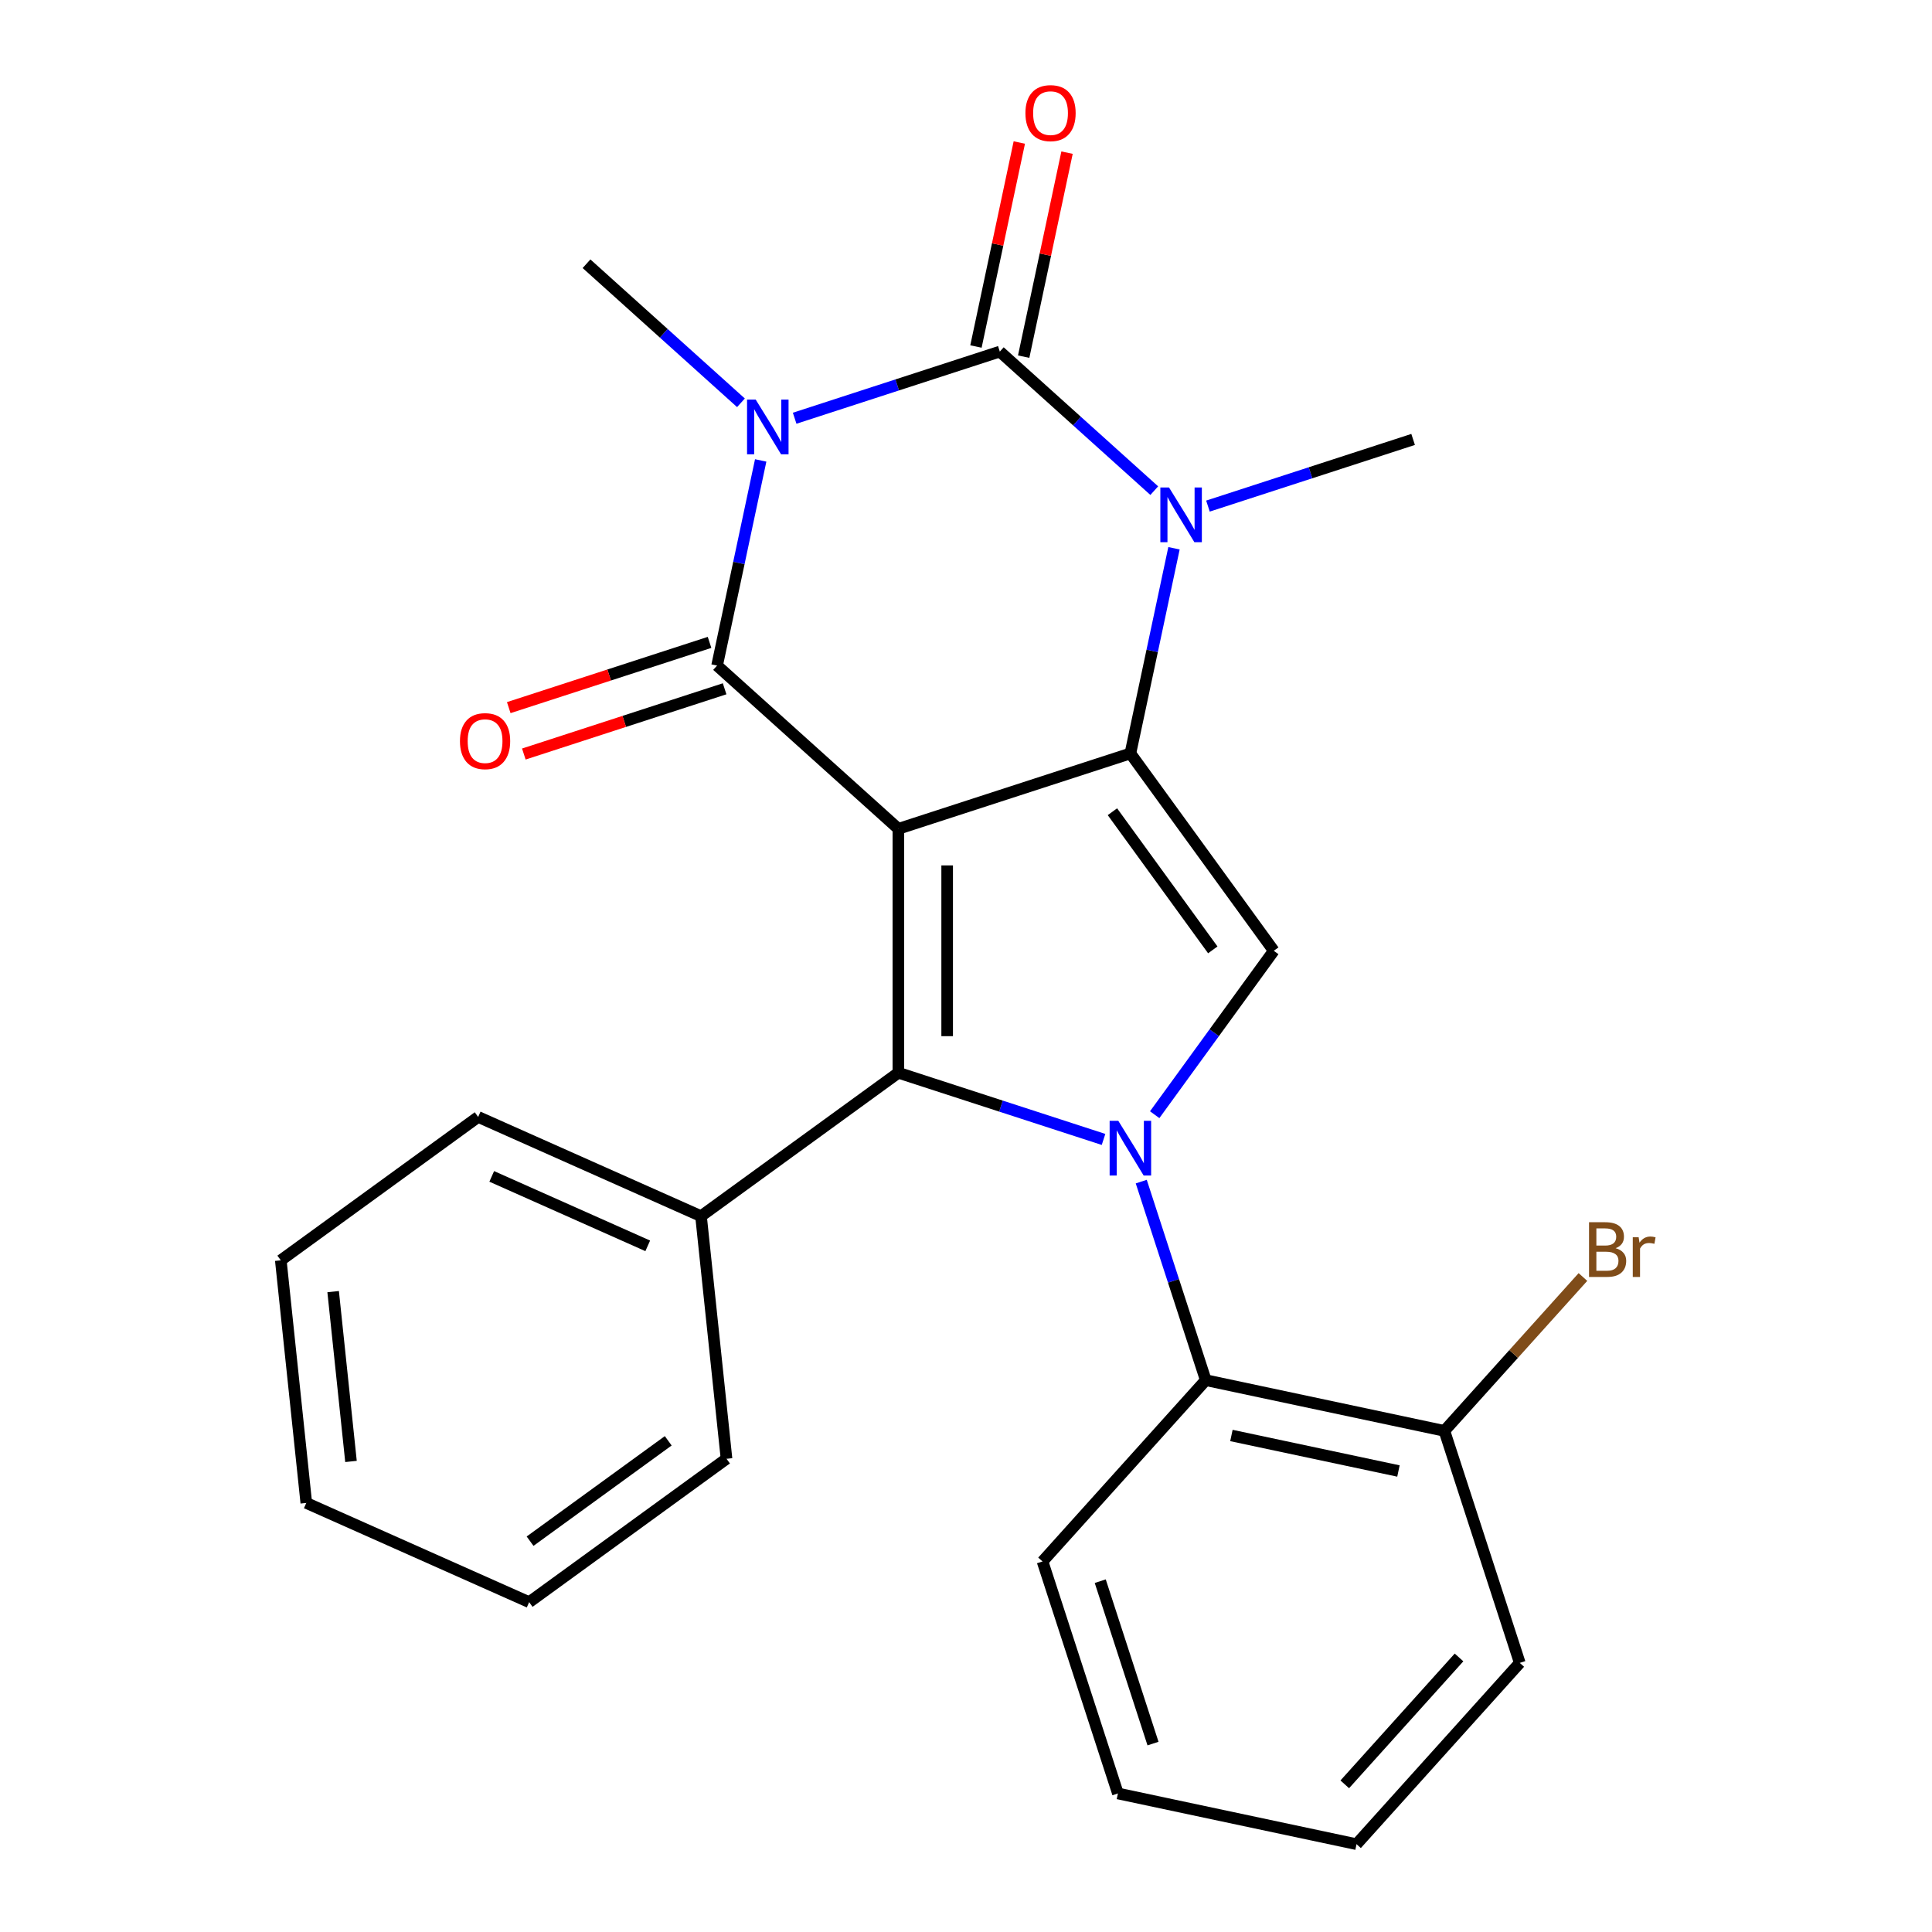 <?xml version='1.0' encoding='iso-8859-1'?>
<svg version='1.1' baseProfile='full'
              xmlns='http://www.w3.org/2000/svg'
                      xmlns:rdkit='http://www.rdkit.org/xml'
                      xmlns:xlink='http://www.w3.org/1999/xlink'
                  xml:space='preserve'
width='1000px' height='1000px' viewBox='0 0 1000 1000'>
<!-- END OF HEADER -->
<rect style='opacity:1.0;fill:#FFFFFF;stroke:none' width='1000' height='1000' x='0' y='0'> </rect>
<path class='bond-1' d='M 464.997,428.996 L 585.084,389.977' style='fill:none;fill-rule:evenodd;stroke:#000000;stroke-width:6px;stroke-linecap:butt;stroke-linejoin:miter;stroke-opacity:1' />
<path class='bond-2' d='M 464.997,428.996 L 371.161,344.506' style='fill:none;fill-rule:evenodd;stroke:#000000;stroke-width:6px;stroke-linecap:butt;stroke-linejoin:miter;stroke-opacity:1' />
<path class='bond-5' d='M 464.997,428.996 L 464.997,555.263' style='fill:none;fill-rule:evenodd;stroke:#000000;stroke-width:6px;stroke-linecap:butt;stroke-linejoin:miter;stroke-opacity:1' />
<path class='bond-5' d='M 490.25,447.936 L 490.25,536.323' style='fill:none;fill-rule:evenodd;stroke:#000000;stroke-width:6px;stroke-linecap:butt;stroke-linejoin:miter;stroke-opacity:1' />
<path class='bond-0' d='M 393.733,238.314 L 382.447,291.41' style='fill:none;fill-rule:evenodd;stroke:#0000FF;stroke-width:6px;stroke-linecap:butt;stroke-linejoin:miter;stroke-opacity:1' />
<path class='bond-0' d='M 382.447,291.41 L 371.161,344.506' style='fill:none;fill-rule:evenodd;stroke:#000000;stroke-width:6px;stroke-linecap:butt;stroke-linejoin:miter;stroke-opacity:1' />
<path class='bond-4' d='M 411.311,216.482 L 464.406,199.23' style='fill:none;fill-rule:evenodd;stroke:#0000FF;stroke-width:6px;stroke-linecap:butt;stroke-linejoin:miter;stroke-opacity:1' />
<path class='bond-4' d='M 464.406,199.23 L 517.502,181.979' style='fill:none;fill-rule:evenodd;stroke:#000000;stroke-width:6px;stroke-linecap:butt;stroke-linejoin:miter;stroke-opacity:1' />
<path class='bond-13' d='M 383.517,208.485 L 343.548,172.496' style='fill:none;fill-rule:evenodd;stroke:#0000FF;stroke-width:6px;stroke-linecap:butt;stroke-linejoin:miter;stroke-opacity:1' />
<path class='bond-13' d='M 343.548,172.496 L 303.579,136.508' style='fill:none;fill-rule:evenodd;stroke:#000000;stroke-width:6px;stroke-linecap:butt;stroke-linejoin:miter;stroke-opacity:1' />
<path class='bond-6' d='M 585.084,389.977 L 596.37,336.881' style='fill:none;fill-rule:evenodd;stroke:#000000;stroke-width:6px;stroke-linecap:butt;stroke-linejoin:miter;stroke-opacity:1' />
<path class='bond-6' d='M 596.37,336.881 L 607.656,283.785' style='fill:none;fill-rule:evenodd;stroke:#0000FF;stroke-width:6px;stroke-linecap:butt;stroke-linejoin:miter;stroke-opacity:1' />
<path class='bond-7' d='M 585.084,389.977 L 659.303,492.129' style='fill:none;fill-rule:evenodd;stroke:#000000;stroke-width:6px;stroke-linecap:butt;stroke-linejoin:miter;stroke-opacity:1' />
<path class='bond-7' d='M 575.786,420.143 L 627.739,491.65' style='fill:none;fill-rule:evenodd;stroke:#000000;stroke-width:6px;stroke-linecap:butt;stroke-linejoin:miter;stroke-opacity:1' />
<path class='bond-10' d='M 367.259,332.497 L 315.294,349.382' style='fill:none;fill-rule:evenodd;stroke:#000000;stroke-width:6px;stroke-linecap:butt;stroke-linejoin:miter;stroke-opacity:1' />
<path class='bond-10' d='M 315.294,349.382 L 263.328,366.266' style='fill:none;fill-rule:evenodd;stroke:#FF0000;stroke-width:6px;stroke-linecap:butt;stroke-linejoin:miter;stroke-opacity:1' />
<path class='bond-10' d='M 375.063,356.515 L 323.098,373.399' style='fill:none;fill-rule:evenodd;stroke:#000000;stroke-width:6px;stroke-linecap:butt;stroke-linejoin:miter;stroke-opacity:1' />
<path class='bond-10' d='M 323.098,373.399 L 271.132,390.284' style='fill:none;fill-rule:evenodd;stroke:#FF0000;stroke-width:6px;stroke-linecap:butt;stroke-linejoin:miter;stroke-opacity:1' />
<path class='bond-3' d='M 571.188,589.767 L 518.092,572.515' style='fill:none;fill-rule:evenodd;stroke:#0000FF;stroke-width:6px;stroke-linecap:butt;stroke-linejoin:miter;stroke-opacity:1' />
<path class='bond-3' d='M 518.092,572.515 L 464.997,555.263' style='fill:none;fill-rule:evenodd;stroke:#000000;stroke-width:6px;stroke-linecap:butt;stroke-linejoin:miter;stroke-opacity:1' />
<path class='bond-8' d='M 590.711,611.599 L 607.407,662.984' style='fill:none;fill-rule:evenodd;stroke:#0000FF;stroke-width:6px;stroke-linecap:butt;stroke-linejoin:miter;stroke-opacity:1' />
<path class='bond-8' d='M 607.407,662.984 L 624.103,714.37' style='fill:none;fill-rule:evenodd;stroke:#000000;stroke-width:6px;stroke-linecap:butt;stroke-linejoin:miter;stroke-opacity:1' />
<path class='bond-25' d='M 597.666,576.965 L 628.484,534.547' style='fill:none;fill-rule:evenodd;stroke:#0000FF;stroke-width:6px;stroke-linecap:butt;stroke-linejoin:miter;stroke-opacity:1' />
<path class='bond-25' d='M 628.484,534.547 L 659.303,492.129' style='fill:none;fill-rule:evenodd;stroke:#000000;stroke-width:6px;stroke-linecap:butt;stroke-linejoin:miter;stroke-opacity:1' />
<path class='bond-9' d='M 529.852,184.604 L 541.075,131.808' style='fill:none;fill-rule:evenodd;stroke:#000000;stroke-width:6px;stroke-linecap:butt;stroke-linejoin:miter;stroke-opacity:1' />
<path class='bond-9' d='M 541.075,131.808 L 552.297,79.012' style='fill:none;fill-rule:evenodd;stroke:#FF0000;stroke-width:6px;stroke-linecap:butt;stroke-linejoin:miter;stroke-opacity:1' />
<path class='bond-9' d='M 505.151,179.353 L 516.373,126.557' style='fill:none;fill-rule:evenodd;stroke:#000000;stroke-width:6px;stroke-linecap:butt;stroke-linejoin:miter;stroke-opacity:1' />
<path class='bond-9' d='M 516.373,126.557 L 527.595,73.761' style='fill:none;fill-rule:evenodd;stroke:#FF0000;stroke-width:6px;stroke-linecap:butt;stroke-linejoin:miter;stroke-opacity:1' />
<path class='bond-26' d='M 517.502,181.979 L 557.471,217.967' style='fill:none;fill-rule:evenodd;stroke:#000000;stroke-width:6px;stroke-linecap:butt;stroke-linejoin:miter;stroke-opacity:1' />
<path class='bond-26' d='M 557.471,217.967 L 597.44,253.956' style='fill:none;fill-rule:evenodd;stroke:#0000FF;stroke-width:6px;stroke-linecap:butt;stroke-linejoin:miter;stroke-opacity:1' />
<path class='bond-11' d='M 464.997,555.263 L 362.844,629.482' style='fill:none;fill-rule:evenodd;stroke:#000000;stroke-width:6px;stroke-linecap:butt;stroke-linejoin:miter;stroke-opacity:1' />
<path class='bond-14' d='M 625.233,261.953 L 678.329,244.701' style='fill:none;fill-rule:evenodd;stroke:#0000FF;stroke-width:6px;stroke-linecap:butt;stroke-linejoin:miter;stroke-opacity:1' />
<path class='bond-14' d='M 678.329,244.701 L 731.425,227.449' style='fill:none;fill-rule:evenodd;stroke:#000000;stroke-width:6px;stroke-linecap:butt;stroke-linejoin:miter;stroke-opacity:1' />
<path class='bond-12' d='M 624.103,714.37 L 747.612,740.622' style='fill:none;fill-rule:evenodd;stroke:#000000;stroke-width:6px;stroke-linecap:butt;stroke-linejoin:miter;stroke-opacity:1' />
<path class='bond-12' d='M 637.379,743.01 L 723.835,761.386' style='fill:none;fill-rule:evenodd;stroke:#000000;stroke-width:6px;stroke-linecap:butt;stroke-linejoin:miter;stroke-opacity:1' />
<path class='bond-16' d='M 624.103,714.37 L 539.614,808.205' style='fill:none;fill-rule:evenodd;stroke:#000000;stroke-width:6px;stroke-linecap:butt;stroke-linejoin:miter;stroke-opacity:1' />
<path class='bond-17' d='M 362.844,629.482 L 247.492,578.124' style='fill:none;fill-rule:evenodd;stroke:#000000;stroke-width:6px;stroke-linecap:butt;stroke-linejoin:miter;stroke-opacity:1' />
<path class='bond-17' d='M 335.27,644.848 L 254.524,608.898' style='fill:none;fill-rule:evenodd;stroke:#000000;stroke-width:6px;stroke-linecap:butt;stroke-linejoin:miter;stroke-opacity:1' />
<path class='bond-18' d='M 362.844,629.482 L 376.042,755.058' style='fill:none;fill-rule:evenodd;stroke:#000000;stroke-width:6px;stroke-linecap:butt;stroke-linejoin:miter;stroke-opacity:1' />
<path class='bond-15' d='M 747.612,740.622 L 783.468,700.8' style='fill:none;fill-rule:evenodd;stroke:#000000;stroke-width:6px;stroke-linecap:butt;stroke-linejoin:miter;stroke-opacity:1' />
<path class='bond-15' d='M 783.468,700.8 L 819.325,660.977' style='fill:none;fill-rule:evenodd;stroke:#7F4C19;stroke-width:6px;stroke-linecap:butt;stroke-linejoin:miter;stroke-opacity:1' />
<path class='bond-19' d='M 747.612,740.622 L 786.631,860.71' style='fill:none;fill-rule:evenodd;stroke:#000000;stroke-width:6px;stroke-linecap:butt;stroke-linejoin:miter;stroke-opacity:1' />
<path class='bond-20' d='M 539.614,808.205 L 578.632,928.293' style='fill:none;fill-rule:evenodd;stroke:#000000;stroke-width:6px;stroke-linecap:butt;stroke-linejoin:miter;stroke-opacity:1' />
<path class='bond-20' d='M 569.484,818.415 L 596.797,902.476' style='fill:none;fill-rule:evenodd;stroke:#000000;stroke-width:6px;stroke-linecap:butt;stroke-linejoin:miter;stroke-opacity:1' />
<path class='bond-22' d='M 247.492,578.124 L 145.34,652.342' style='fill:none;fill-rule:evenodd;stroke:#000000;stroke-width:6px;stroke-linecap:butt;stroke-linejoin:miter;stroke-opacity:1' />
<path class='bond-23' d='M 376.042,755.058 L 273.89,829.276' style='fill:none;fill-rule:evenodd;stroke:#000000;stroke-width:6px;stroke-linecap:butt;stroke-linejoin:miter;stroke-opacity:1' />
<path class='bond-23' d='M 345.876,745.76 L 274.369,797.713' style='fill:none;fill-rule:evenodd;stroke:#000000;stroke-width:6px;stroke-linecap:butt;stroke-linejoin:miter;stroke-opacity:1' />
<path class='bond-28' d='M 786.631,860.71 L 702.141,954.545' style='fill:none;fill-rule:evenodd;stroke:#000000;stroke-width:6px;stroke-linecap:butt;stroke-linejoin:miter;stroke-opacity:1' />
<path class='bond-28' d='M 755.19,857.888 L 696.047,923.572' style='fill:none;fill-rule:evenodd;stroke:#000000;stroke-width:6px;stroke-linecap:butt;stroke-linejoin:miter;stroke-opacity:1' />
<path class='bond-21' d='M 578.632,928.293 L 702.141,954.545' style='fill:none;fill-rule:evenodd;stroke:#000000;stroke-width:6px;stroke-linecap:butt;stroke-linejoin:miter;stroke-opacity:1' />
<path class='bond-27' d='M 145.34,652.342 L 158.538,777.918' style='fill:none;fill-rule:evenodd;stroke:#000000;stroke-width:6px;stroke-linecap:butt;stroke-linejoin:miter;stroke-opacity:1' />
<path class='bond-27' d='M 172.435,668.539 L 181.674,756.442' style='fill:none;fill-rule:evenodd;stroke:#000000;stroke-width:6px;stroke-linecap:butt;stroke-linejoin:miter;stroke-opacity:1' />
<path class='bond-24' d='M 273.89,829.276 L 158.538,777.918' style='fill:none;fill-rule:evenodd;stroke:#000000;stroke-width:6px;stroke-linecap:butt;stroke-linejoin:miter;stroke-opacity:1' />
<path  class='atom-1' d='M 391.154 206.837
L 400.434 221.837
Q 401.354 223.317, 402.834 225.997
Q 404.314 228.677, 404.394 228.837
L 404.394 206.837
L 408.154 206.837
L 408.154 235.157
L 404.274 235.157
L 394.314 218.757
Q 393.154 216.837, 391.914 214.637
Q 390.714 212.437, 390.354 211.757
L 390.354 235.157
L 386.674 235.157
L 386.674 206.837
L 391.154 206.837
' fill='#0000FF'/>
<path  class='atom-4' d='M 578.824 580.122
L 588.104 595.122
Q 589.024 596.602, 590.504 599.282
Q 591.984 601.962, 592.064 602.122
L 592.064 580.122
L 595.824 580.122
L 595.824 608.442
L 591.944 608.442
L 581.984 592.042
Q 580.824 590.122, 579.584 587.922
Q 578.384 585.722, 578.024 585.042
L 578.024 608.442
L 574.344 608.442
L 574.344 580.122
L 578.824 580.122
' fill='#0000FF'/>
<path  class='atom-7' d='M 605.077 252.308
L 614.357 267.308
Q 615.277 268.788, 616.757 271.468
Q 618.237 274.148, 618.317 274.308
L 618.317 252.308
L 622.077 252.308
L 622.077 280.628
L 618.197 280.628
L 608.237 264.228
Q 607.077 262.308, 605.837 260.108
Q 604.637 257.908, 604.277 257.228
L 604.277 280.628
L 600.597 280.628
L 600.597 252.308
L 605.077 252.308
' fill='#0000FF'/>
<path  class='atom-10' d='M 530.754 58.55
Q 530.754 51.75, 534.114 47.95
Q 537.474 44.15, 543.754 44.15
Q 550.034 44.15, 553.394 47.95
Q 556.754 51.75, 556.754 58.55
Q 556.754 65.43, 553.354 69.35
Q 549.954 73.23, 543.754 73.23
Q 537.514 73.23, 534.114 69.35
Q 530.754 65.47, 530.754 58.55
M 543.754 70.03
Q 548.074 70.03, 550.394 67.15
Q 552.754 64.23, 552.754 58.55
Q 552.754 52.99, 550.394 50.19
Q 548.074 47.35, 543.754 47.35
Q 539.434 47.35, 537.074 50.15
Q 534.754 52.95, 534.754 58.55
Q 534.754 64.27, 537.074 67.15
Q 539.434 70.03, 543.754 70.03
' fill='#FF0000'/>
<path  class='atom-11' d='M 238.074 383.605
Q 238.074 376.805, 241.434 373.005
Q 244.794 369.205, 251.074 369.205
Q 257.354 369.205, 260.714 373.005
Q 264.074 376.805, 264.074 383.605
Q 264.074 390.485, 260.674 394.405
Q 257.274 398.285, 251.074 398.285
Q 244.834 398.285, 241.434 394.405
Q 238.074 390.525, 238.074 383.605
M 251.074 395.085
Q 255.394 395.085, 257.714 392.205
Q 260.074 389.285, 260.074 383.605
Q 260.074 378.045, 257.714 375.245
Q 255.394 372.405, 251.074 372.405
Q 246.754 372.405, 244.394 375.205
Q 242.074 378.005, 242.074 383.605
Q 242.074 389.325, 244.394 392.205
Q 246.754 395.085, 251.074 395.085
' fill='#FF0000'/>
<path  class='atom-16' d='M 836.241 646.067
Q 838.961 646.827, 840.321 648.507
Q 841.721 650.147, 841.721 652.587
Q 841.721 656.507, 839.201 658.747
Q 836.721 660.947, 832.001 660.947
L 822.481 660.947
L 822.481 632.627
L 830.841 632.627
Q 835.681 632.627, 838.121 634.587
Q 840.561 636.547, 840.561 640.147
Q 840.561 644.427, 836.241 646.067
M 826.281 635.827
L 826.281 644.707
L 830.841 644.707
Q 833.641 644.707, 835.081 643.587
Q 836.561 642.427, 836.561 640.147
Q 836.561 635.827, 830.841 635.827
L 826.281 635.827
M 832.001 657.747
Q 834.761 657.747, 836.241 656.427
Q 837.721 655.107, 837.721 652.587
Q 837.721 650.267, 836.081 649.107
Q 834.481 647.907, 831.401 647.907
L 826.281 647.907
L 826.281 657.747
L 832.001 657.747
' fill='#7F4C19'/>
<path  class='atom-16' d='M 848.161 640.387
L 848.601 643.227
Q 850.761 640.027, 854.281 640.027
Q 855.401 640.027, 856.921 640.427
L 856.321 643.787
Q 854.601 643.387, 853.641 643.387
Q 851.961 643.387, 850.841 644.067
Q 849.761 644.707, 848.881 646.267
L 848.881 660.947
L 845.121 660.947
L 845.121 640.387
L 848.161 640.387
' fill='#7F4C19'/>
</svg>
